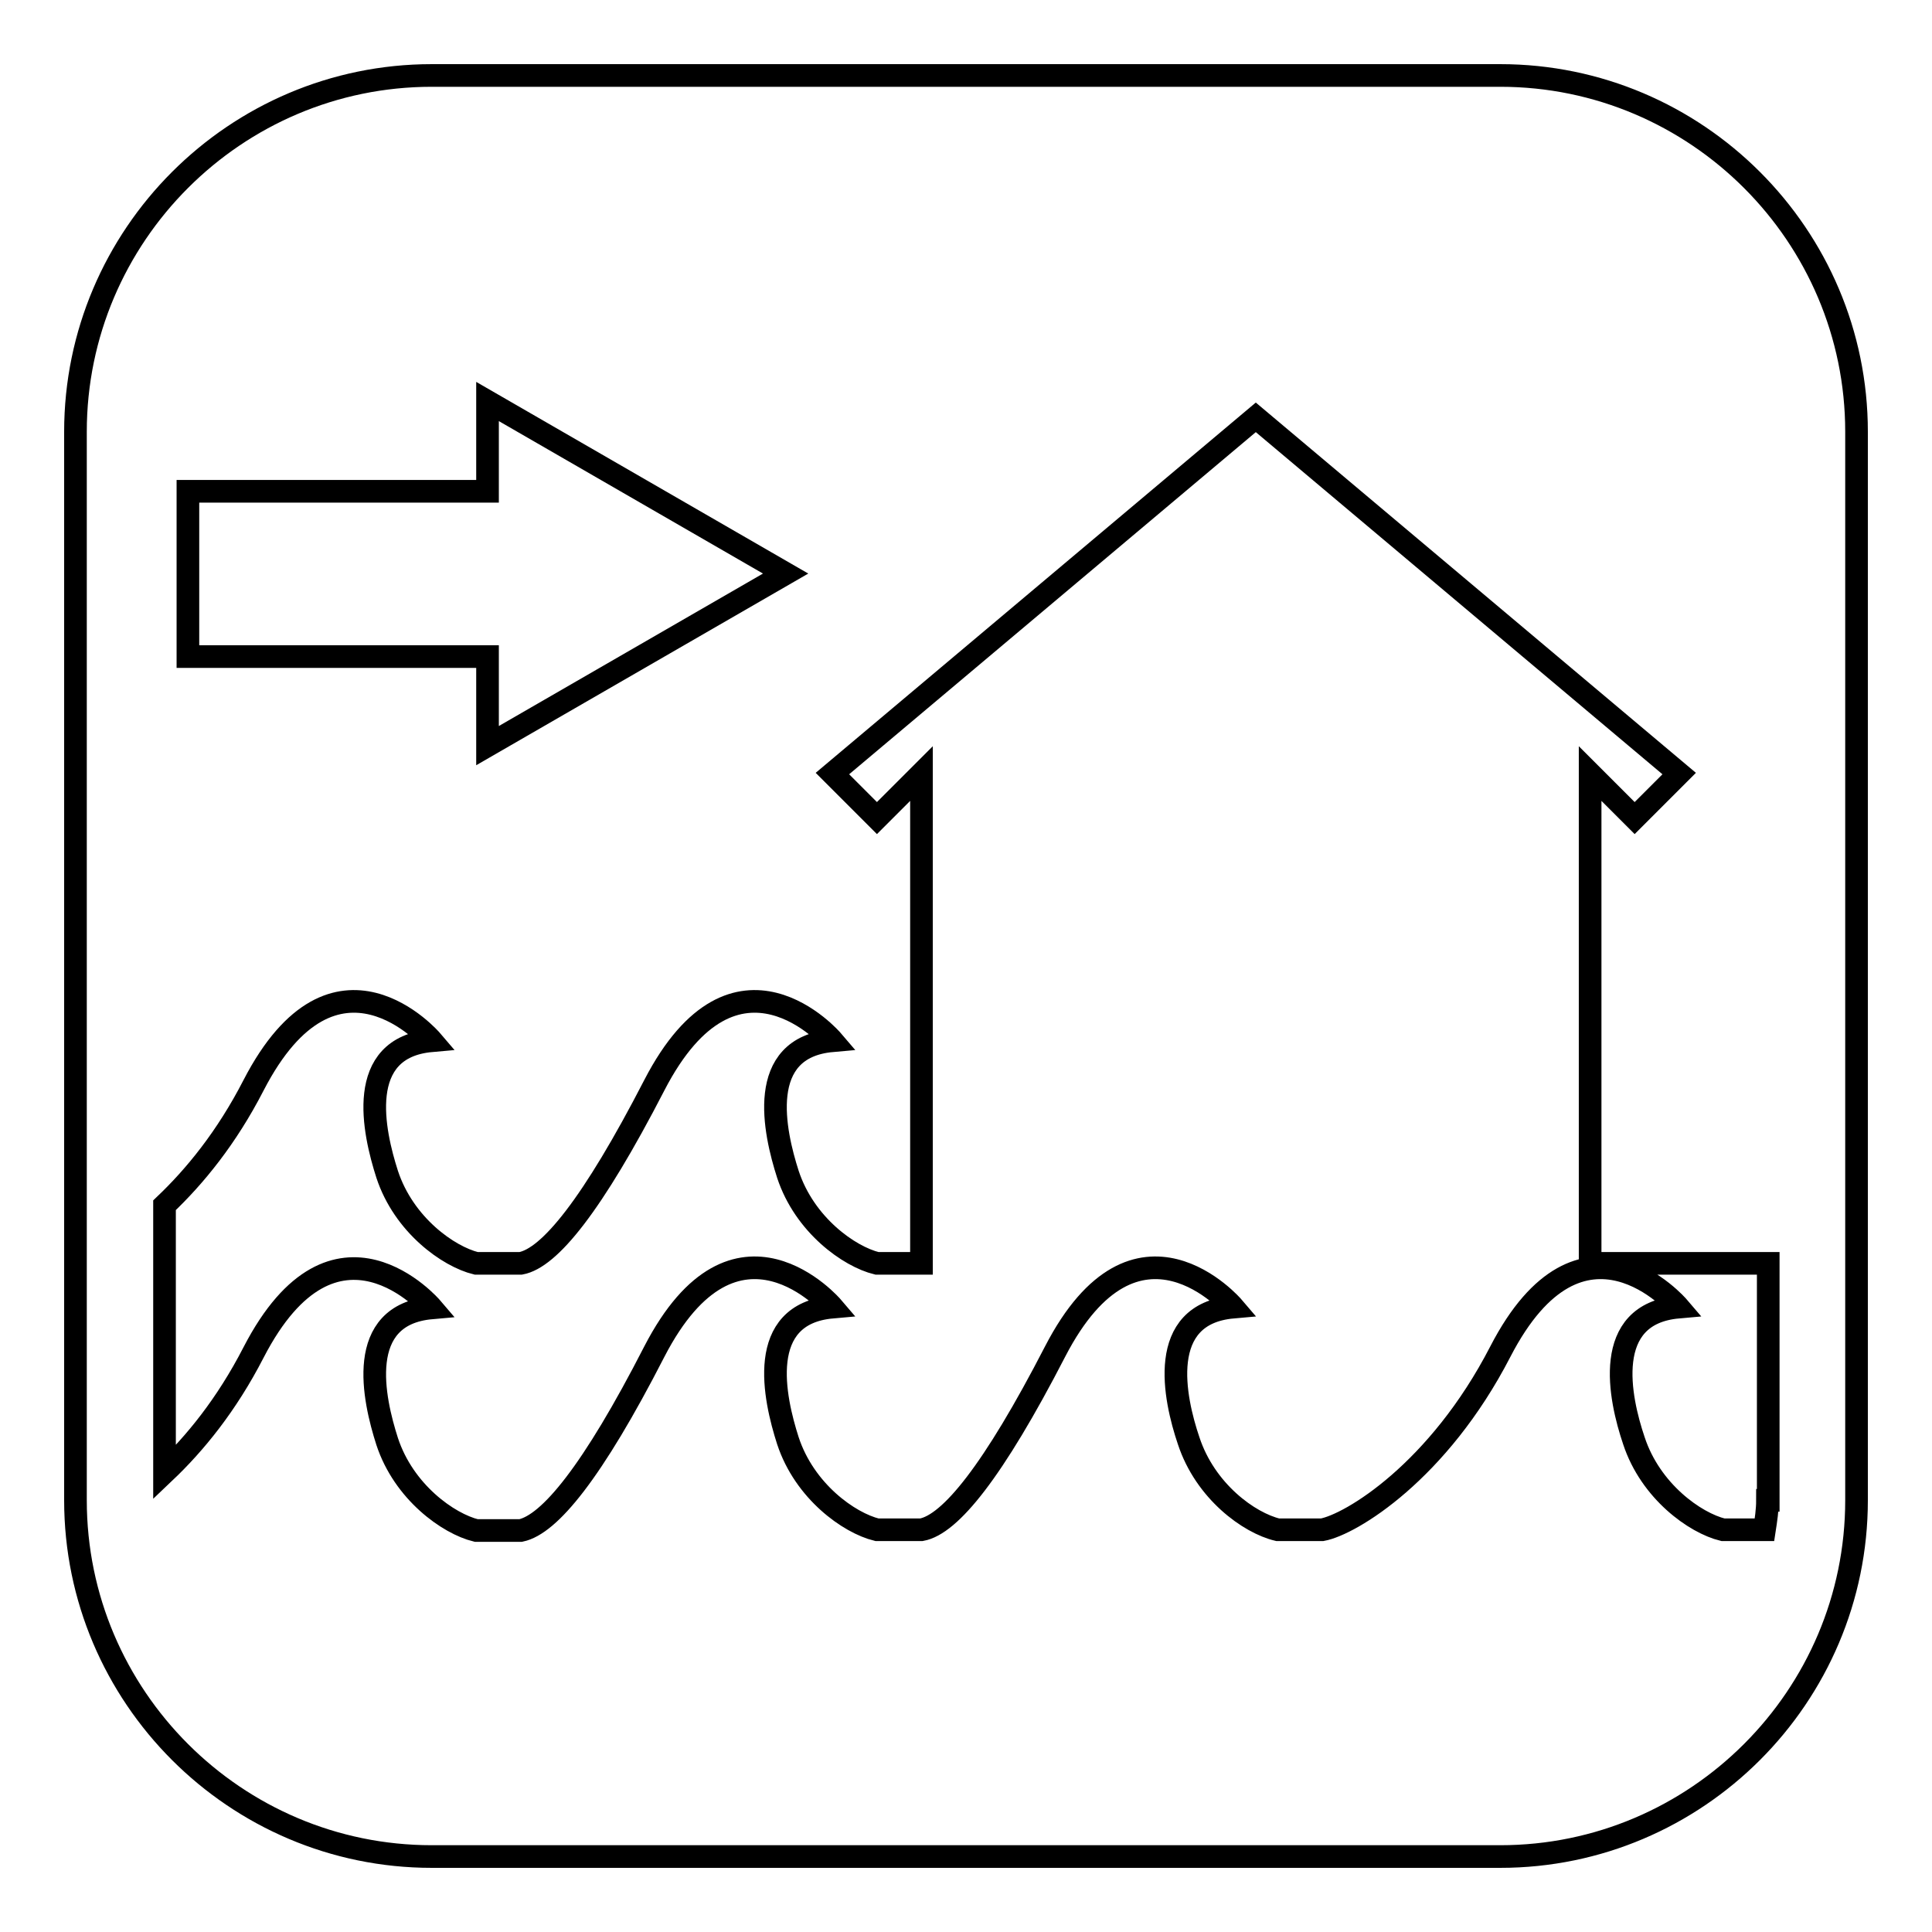 <?xml version="1.0" encoding="utf-8"?>
<!-- Svg Vector Icons : http://www.onlinewebfonts.com/icon -->
<!DOCTYPE svg PUBLIC "-//W3C//DTD SVG 1.1//EN" "http://www.w3.org/Graphics/SVG/1.1/DTD/svg11.dtd">
<svg version="1.1" xmlns="http://www.w3.org/2000/svg" xmlns:xlink="http://www.w3.org/1999/xlink" x="0px" y="0px" viewBox="0 0 256 256" enable-background="new 0 0 256 256" xml:space="preserve">
<g><g><g><path stroke-width="3" fill-opacity="0" stroke="#000000"  d="M198.8,10H57.2C31.2,10,10,31.2,10,57.2v141.6c0,26,21.2,47.2,47.2,47.2h141.6c26,0,47.2-21.2,47.2-47.2V57.2C246,31.2,224.8,10,198.8,10z M24.9,65.1h39.7V53.2L104.1,76L64.6,98.8V87H24.9V65.1z M234.2,198.8c0,1.3-0.2,2.6-0.4,3.9h-5.5c-3.7-0.9-9.6-5.1-11.8-11.8c-1.9-5.6-4.3-16.8,5.9-17.7c0,0-12.8-15-23.6,5.9c-8.2,15.9-19.8,22.9-23.6,23.6h-5.9c-3.8-0.9-9.6-5.1-11.8-11.8c-1.9-5.6-4.3-16.8,5.9-17.7c0,0-12.8-15-23.6,5.9c-8.2,15.9-13.9,22.9-17.7,23.6h-5.9c-3.7-0.9-9.6-5.1-11.8-11.8c-1.8-5.6-4.3-16.8,5.9-17.7c0,0-12.8-15-23.6,5.9C78.5,195.1,72.8,202,69,202.8h-5.9c-3.7-0.9-9.6-5.1-11.8-11.8c-1.8-5.6-4.3-16.8,5.9-17.7c0,0-12.8-15-23.6,5.9c-3.6,7-7.8,12.1-11.8,15.9v-35.4c4-3.8,8.2-8.9,11.8-15.9c10.8-20.9,23.6-5.9,23.6-5.9c-10.2,0.9-7.7,12.1-5.9,17.7c2.2,6.7,8.1,10.9,11.8,11.8H69c3.8-0.7,9.5-7.7,17.7-23.6c10.8-20.9,23.6-5.9,23.6-5.9c-10.2,0.9-7.7,12.1-5.9,17.7c2.2,6.7,8.1,10.9,11.8,11.8h5.9v-64.9l-5.9,5.9l-5.9-5.9l56.1-47.2l56.1,47.2l-5.9,5.9l-5.9-5.9v64.9h23.6V198.8L234.2,198.8z"/></g><g></g><g></g><g></g><g></g><g></g><g></g><g></g><g></g><g></g><g></g><g></g><g></g><g></g><g></g><g></g></g></g>
</svg>